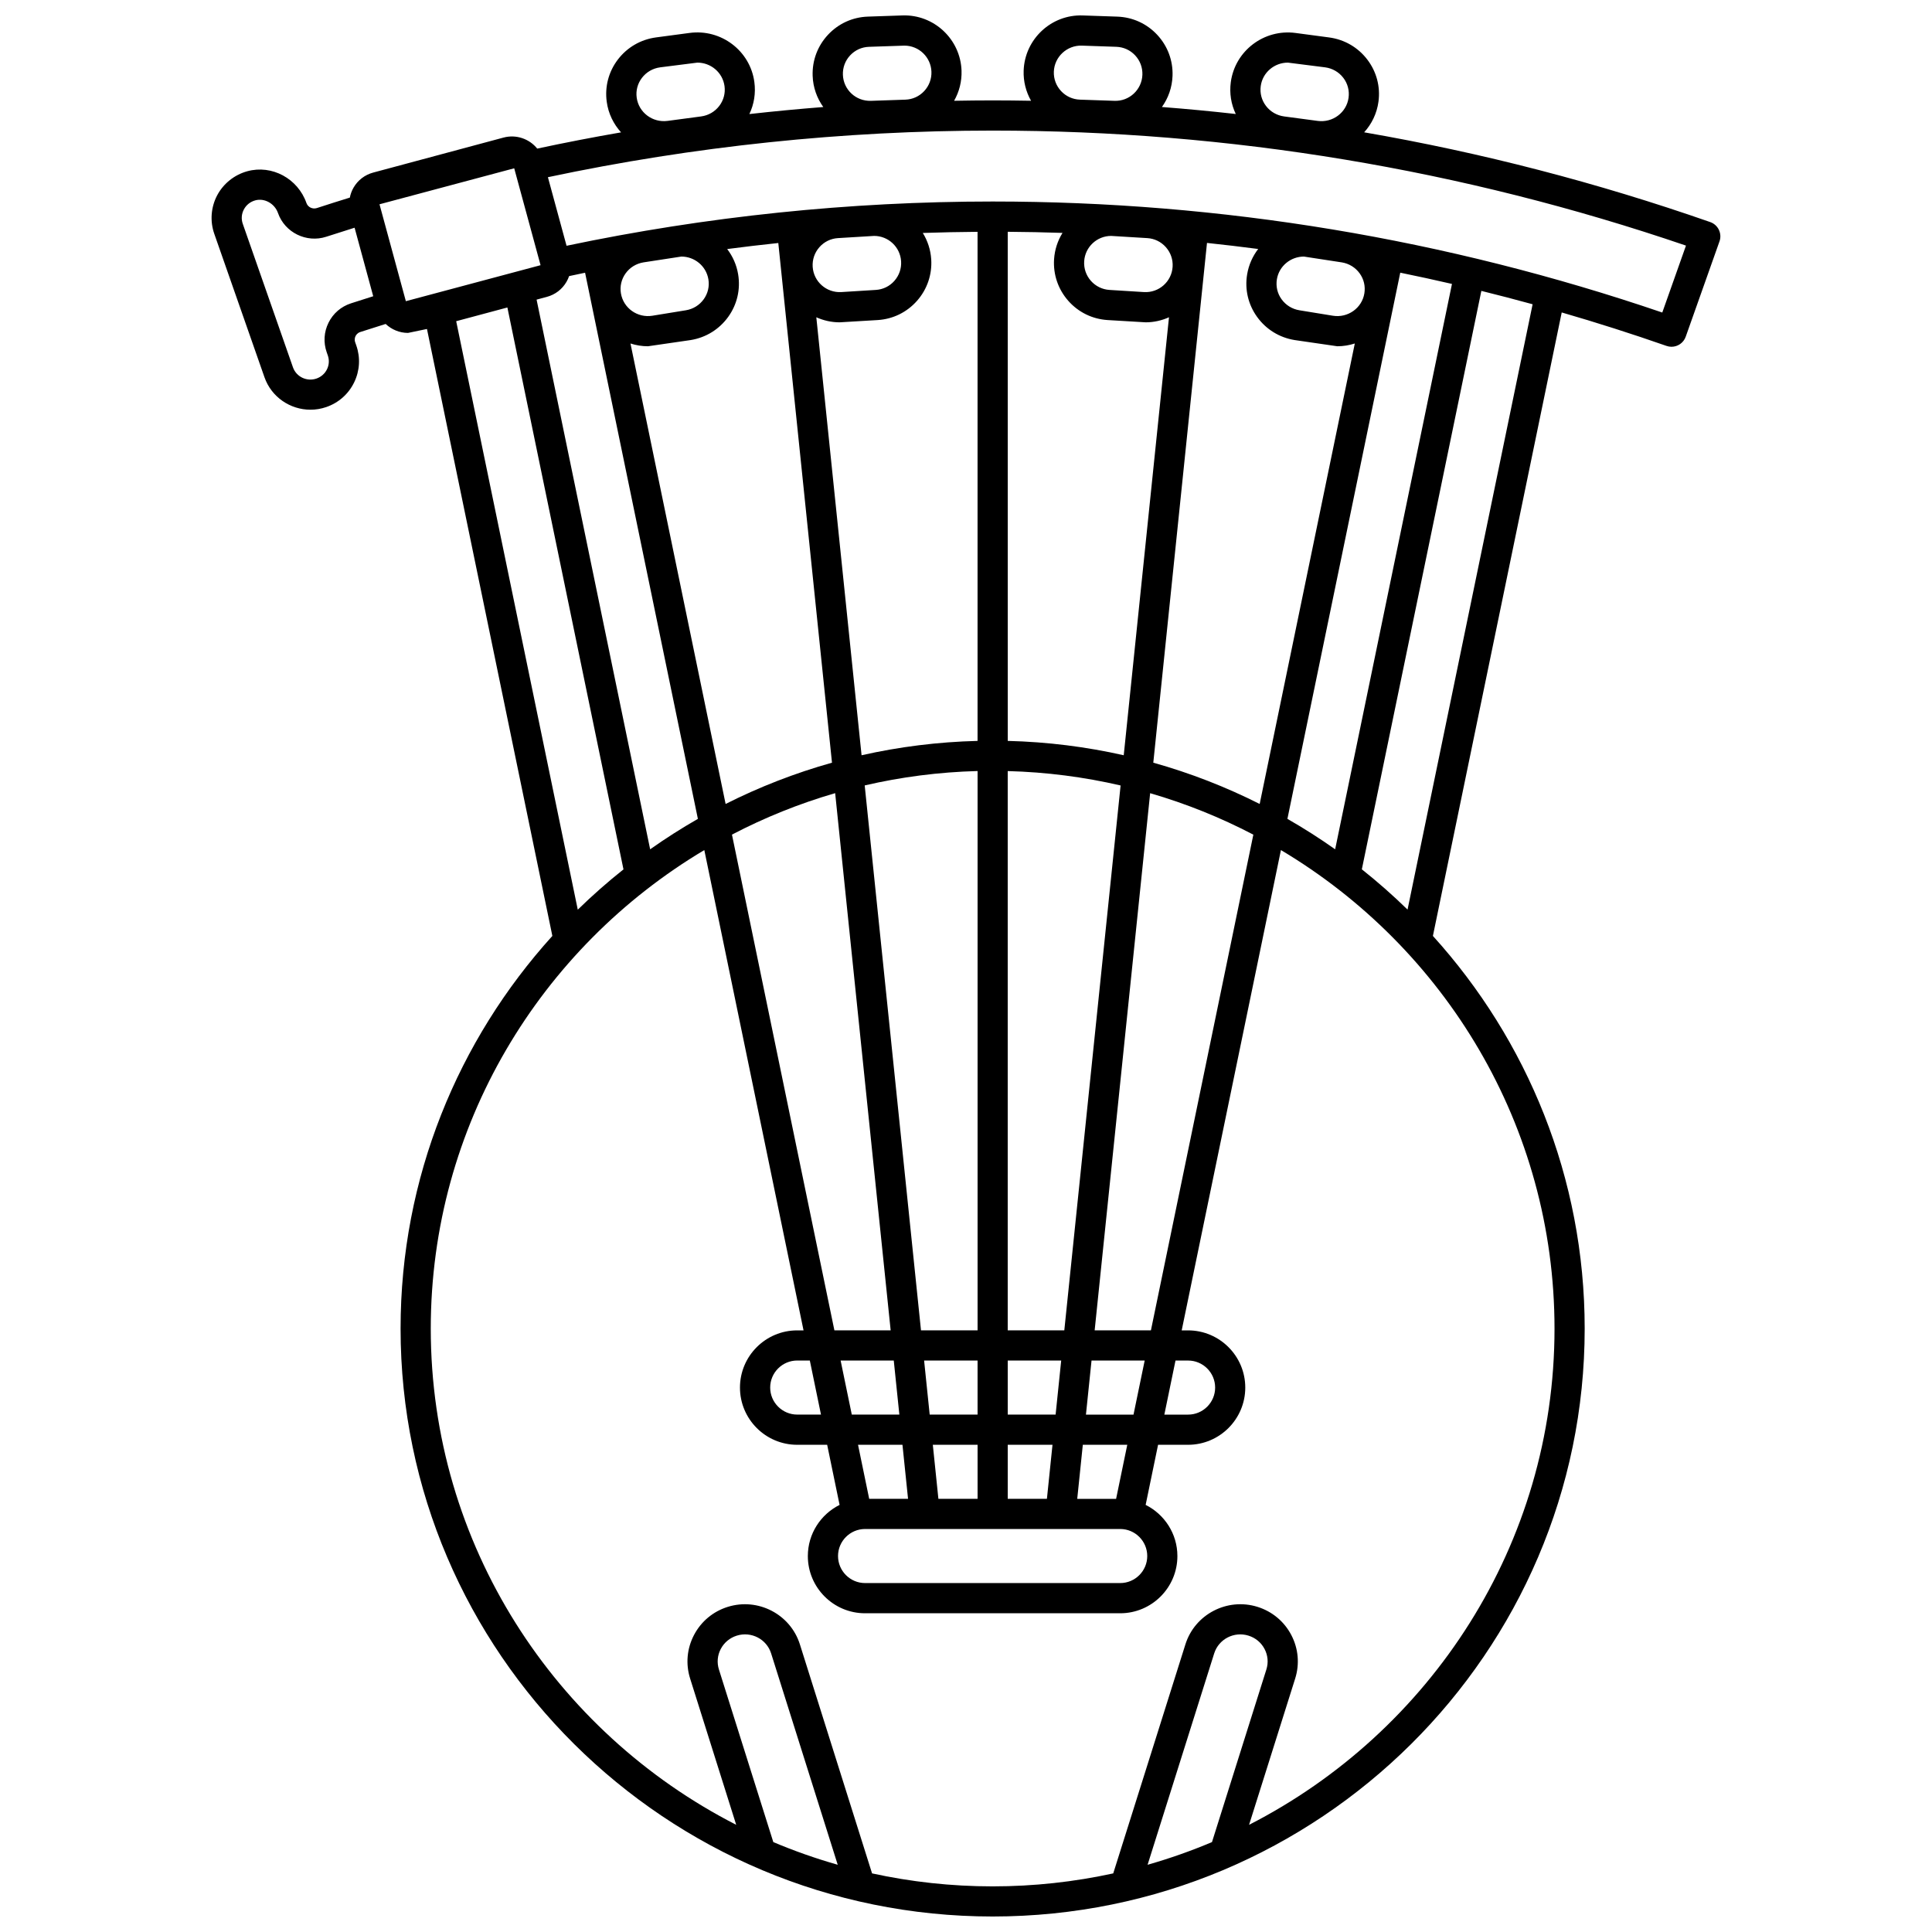 <?xml version="1.0" encoding="UTF-8"?>
<!-- Uploaded to: ICON Repo, www.svgrepo.com, Generator: ICON Repo Mixer Tools -->
<svg width="800px" height="800px" version="1.1" viewBox="144 144 512 512" xmlns="http://www.w3.org/2000/svg">
 <defs>
  <clipPath id="a">
   <path d="m200 148.09h400v503.81h-400z"/>
  </clipPath>
 </defs>
 <g clip-path="url(#a)">
  <path d="m599.52 204.9c-0.461-0.957-1.281-1.695-2.289-2.047-29.988-10.473-60.629-18.41-91.715-23.789 1.988-2.191 3.367-4.977 3.793-8.121 0.539-3.988-0.512-7.949-2.961-11.16-2.473-3.242-6.074-5.324-10.133-5.863l-8.883-1.184c-8.34-1.109-16.035 4.719-17.156 13.027-0.395 2.93 0.074 5.84 1.316 8.449-6.508-0.73-13.031-1.348-19.57-1.855 1.676-2.344 2.703-5.184 2.812-8.27 0.141-4.047-1.305-7.91-4.07-10.871s-6.516-4.668-10.566-4.809l-9.148-0.312c-8.344-0.305-15.383 6.273-15.672 14.625-0.098 2.84 0.598 5.578 1.965 7.984-3.394-0.059-6.793-0.098-10.195-0.098-3.398 0-6.801 0.039-10.199 0.102 1.371-2.41 2.066-5.148 1.969-7.992-0.289-8.352-7.34-14.926-15.672-14.625l-9.148 0.312c-4.047 0.137-7.801 1.844-10.566 4.809-2.766 2.961-4.211 6.824-4.07 10.871 0.105 3.094 1.141 5.938 2.82 8.281-6.543 0.512-13.07 1.133-19.59 1.863 1.25-2.617 1.723-5.547 1.32-8.504-1.117-8.277-8.812-14.105-17.152-12.996l-8.879 1.184c-4.059 0.539-7.656 2.621-10.133 5.863-2.449 3.207-3.5 7.168-2.957 11.191 0.426 3.141 1.809 5.922 3.801 8.113-7.438 1.289-14.848 2.723-22.219 4.301-2.07-2.566-5.543-3.828-8.941-2.918l-34.52 9.27c-2.227 0.598-4.082 2.019-5.227 4.012-0.477 0.828-0.797 1.715-0.973 2.625-2.906 0.898-5.828 1.82-8.723 2.766-1.145 0.375-2.387-0.219-2.773-1.32-2.277-6.516-9.164-10.219-15.672-8.434-3.441 0.945-6.363 3.289-8.012 6.426-1.637 3.125-1.91 6.824-0.746 10.148l13.305 38.023c1.848 5.281 6.848 8.602 12.18 8.602 1.395 0 2.812-0.227 4.203-0.707 3.262-1.125 5.887-3.449 7.387-6.547 1.492-3.078 1.691-6.551 0.562-9.777l-0.297-0.852c-0.254-0.73-0.047-1.336 0.102-1.633 0.148-0.297 0.504-0.828 1.238-1.07 2.238-0.73 4.492-1.441 6.738-2.141 1.582 1.496 3.699 2.375 5.93 2.375l5.019-1.043 33.23 160.85c-24.992 27.605-40.223 64.094-40.223 104.05 0 85.91 70.387 155.81 156.9 155.81 86.516 0 156.9-69.895 156.9-155.81 0-39.957-15.23-76.445-40.223-104.05l34.137-165.23c9.32 2.703 18.578 5.656 27.773 8.867 0.438 0.152 0.879 0.227 1.32 0.227 1.645 0 3.188-1.023 3.769-2.664l8.953-25.273c0.352-0.992 0.293-2.094-0.168-3.055zm-362.53 19.496c-2.606 0.848-4.711 2.668-5.93 5.125-1.215 2.457-1.387 5.234-0.484 7.824l0.297 0.852c0.422 1.207 0.348 2.504-0.211 3.652-0.566 1.168-1.559 2.043-2.797 2.473-2.551 0.879-5.344-0.457-6.227-2.977l-13.301-38.027c-0.441-1.262-0.34-2.606 0.281-3.793 0.629-1.203 1.711-2.066 3.043-2.43 2.434-0.664 5.125 0.84 6.008 3.359 1.812 5.18 7.555 7.996 12.805 6.281 2.488-0.812 4.992-1.605 7.496-2.387l4.938 18.16c-1.973 0.617-3.953 1.246-5.918 1.887zm241.12-57.594c0.484-3.59 3.609-6.207 7.191-6.207l9.863 1.25c1.938 0.258 3.656 1.25 4.832 2.789 1.152 1.508 1.645 3.367 1.387 5.269-0.527 3.914-4.199 6.672-8.172 6.141l-8.883-1.184c-1.941-0.258-3.656-1.25-4.832-2.789-1.148-1.508-1.645-3.367-1.387-5.269zm-47.426-10.711 9.148 0.312c1.914 0.066 3.688 0.871 4.992 2.269 1.305 1.398 1.988 3.223 1.922 5.137-0.137 3.945-3.453 7.066-7.406 6.91l-9.148-0.312c-1.914-0.066-3.688-0.871-4.992-2.269s-1.988-3.223-1.922-5.137c0.141-3.941 3.484-7.031 7.406-6.91zm-61.391 2.586c1.305-1.398 3.078-2.207 4.992-2.269l9.398-0.316c3.836 0 7.019 3.055 7.156 6.914 0.066 1.914-0.617 3.738-1.922 5.137-1.305 1.398-3.078 2.207-4.992 2.269l-9.148 0.312c-3.969 0.121-7.269-2.965-7.402-6.91-0.07-1.914 0.613-3.738 1.918-5.137zm-55.172 5.957c1.176-1.539 2.891-2.531 4.832-2.789l9.859-1.25c3.582 0 6.707 2.617 7.195 6.238 0.25 1.867-0.242 3.727-1.391 5.234-1.176 1.543-2.891 2.531-4.832 2.789l-8.879 1.184c-3.977 0.52-7.644-2.227-8.176-6.172-0.254-1.867 0.242-3.727 1.391-5.234zm25.492 52.055c-0.418-2.519-1.445-4.789-2.902-6.688 4.508-0.59 9.023-1.125 13.547-1.602l14.227 137.72c-9.82 2.754-19.25 6.434-28.191 10.941l-25.211-122.03c1.473 0.469 3.027 0.734 4.629 0.734l11.328-1.645c4.043-0.66 7.574-2.848 9.953-6.156 2.352-3.285 3.285-7.277 2.621-11.277zm51.168-3.961c-0.16-2.566-0.965-4.945-2.231-6.992 4.836-0.164 9.672-0.266 14.512-0.301v134.91c-10.535 0.262-20.812 1.57-30.738 3.805l-11.992-116.07c1.898 0.852 3.984 1.34 6.176 1.34l10.086-0.602c4.043-0.25 7.746-2.062 10.43-5.106 2.676-3.035 4.012-6.938 3.758-10.98zm36.316 10.984c2.68 3.039 6.383 4.852 10.43 5.106l10.09 0.602c2.191 0 4.277-0.488 6.176-1.34l-11.992 116.07c-9.926-2.238-20.207-3.543-30.738-3.805l-0.004-134.92c4.844 0.035 9.684 0.133 14.516 0.297-1.273 2.051-2.074 4.434-2.238 7.004-0.254 4.047 1.082 7.945 3.762 10.988zm50.031 4.25c2.375 3.312 5.91 5.496 9.953 6.156l11.324 1.645c1.602 0 3.156-0.266 4.633-0.734l-25.211 122.03c-8.941-4.508-18.371-8.188-28.191-10.941l14.23-137.74c4.531 0.477 9.051 1.016 13.566 1.605-1.469 1.914-2.508 4.199-2.93 6.738-0.66 3.969 0.27 7.961 2.625 11.242zm28.438-6.195c-0.645 3.898-4.391 6.551-8.355 5.902l-8.844-1.441c-1.93-0.316-3.613-1.355-4.746-2.93-1.105-1.539-1.543-3.41-1.23-5.305 0.582-3.504 3.664-6 7.16-6l10.039 1.539c1.93 0.316 3.617 1.355 4.746 2.93 1.105 1.539 1.543 3.41 1.23 5.305zm9.516-5.504c4.582 0.934 9.148 1.93 13.703 2.981l-30.957 149.83c-4.078-2.883-8.301-5.574-12.652-8.066zm-66.078 280.3h-14.91l14.707-142.36c9.547 2.773 18.695 6.469 27.348 10.988zm6.516 7.996h3.34c3.949 0 7.164 3.215 7.164 7.164 0 3.949-3.215 7.164-7.164 7.164h-6.297zm-23.734 14.328 1.48-14.328h14.086l-2.961 14.328zm10.953 7.996-2.961 14.328h-10.301l1.48-14.328zm12.016-312.18c-0.25 3.938-3.652 6.941-7.594 6.699l-9.137-0.57c-1.91-0.117-3.66-0.977-4.93-2.41-1.266-1.438-1.898-3.281-1.777-5.191 0.238-3.789 3.398-6.711 7.144-6.711l9.586 0.582c1.91 0.117 3.66 0.977 4.926 2.41 1.27 1.438 1.902 3.281 1.781 5.191zm-13.785 137.45-14.918 144.41h-14.996v-148.22c10.262 0.27 20.27 1.578 29.914 3.816zm-15.742 152.4-1.48 14.328h-12.688v-14.328zm-2.305 22.324-1.48 14.328h-10.383v-14.328zm17.945 22.324c3.949 0 7.164 3.215 7.164 7.164 0 3.949-3.215 7.164-7.164 7.164h-67.617c-3.949 0-7.164-3.215-7.164-7.164 0-3.949 3.215-7.164 7.164-7.164zm-102.89-184.02c8.652-4.516 17.801-8.215 27.348-10.988l14.707 142.36h-14.91zm23.59 153.7h-6.297c-3.949 0-7.164-3.215-7.164-7.164 0-3.949 3.215-7.164 7.164-7.164h3.34zm28.809 0-1.48-14.328h14.168v14.328zm12.691 7.996v14.328h-10.383l-1.48-14.328zm-14.996-30.32-14.918-144.41c9.648-2.238 19.652-3.547 29.914-3.816v148.22zm-3.43 44.648h-10.297l-2.961-14.328h11.777zm-3.785-36.652 1.48 14.328h-12.605l-2.961-14.328zm0.172-286.13c-1.266 1.438-3.016 2.293-4.926 2.41l-9.137 0.57c-3.953 0.238-7.348-2.762-7.598-6.699-0.121-1.91 0.512-3.754 1.777-5.191s3.016-2.293 4.926-2.41l9.586-0.582c3.746 0 6.906 2.926 7.144 6.711 0.125 1.91-0.508 3.754-1.773 5.191zm-50.531 4.875c-1.129 1.574-2.812 2.613-4.746 2.93l-8.844 1.441c-3.961 0.648-7.711-2-8.359-5.934-0.309-1.859 0.133-3.734 1.234-5.273 1.129-1.574 2.812-2.613 4.746-2.93l10.035-1.539c3.496 0 6.582 2.496 7.168 6.031 0.312 1.859-0.129 3.734-1.234 5.273zm-1.551 137.71c-4.352 2.492-8.574 5.184-12.652 8.066l-30.094-145.67 2.711-0.727c2.227-0.598 4.082-2.019 5.227-4.012 0.277-0.48 0.5-0.98 0.68-1.496 1.41-0.301 2.82-0.602 4.234-0.891zm-77.391-137.19-6.984-25.68 35.699-9.539 6.984 25.68zm13.34 5.305 13.566-3.637 30.766 148.91c-4.223 3.352-8.266 6.918-12.113 10.676zm84.039 403.05-14.414-45.746c-0.57-1.812-0.398-3.738 0.484-5.426 0.895-1.707 2.406-2.965 4.262-3.543 3.82-1.191 7.894 0.922 9.086 4.703l17.652 56.02c-5.844-1.664-11.543-3.672-17.07-6.008zm99.188 6.012 17.652-56.02c1.191-3.781 5.266-5.894 9.086-4.703 1.855 0.574 3.371 1.836 4.262 3.543 0.883 1.684 1.055 3.609 0.48 5.422l-14.414 45.746c-5.523 2.336-11.219 4.344-17.066 6.012zm107.84-142.09c0 57.215-32.922 106.94-80.945 131.5l12.215-38.758c1.215-3.856 0.852-7.949-1.023-11.535-1.887-3.606-5.074-6.258-8.977-7.473-8.012-2.488-16.574 1.969-19.086 9.938l-19.129 60.703c-10.301 2.242-20.988 3.438-31.957 3.438s-21.66-1.195-31.957-3.438l-19.129-60.703c-2.512-7.969-11.07-12.422-19.086-9.938-3.902 1.211-7.09 3.867-8.977 7.473-1.875 3.582-2.238 7.68-1.023 11.535l12.211 38.758c-48.023-24.555-80.945-74.281-80.945-131.5 0-53.793 29.102-100.96 72.492-126.82l26.297 127.29h-1.688c-8.359 0-15.16 6.801-15.16 15.16s6.801 15.16 15.16 15.16h7.949l3.293 15.93c-4.981 2.488-8.414 7.625-8.414 13.559 0 8.359 6.801 15.16 15.16 15.16h67.617c8.359 0 15.16-6.801 15.16-15.16 0-5.934-3.438-11.07-8.414-13.559l3.293-15.93h7.949c8.359 0 15.16-6.801 15.16-15.16s-6.801-15.16-15.16-15.16h-1.688l26.297-127.29c43.402 25.859 72.504 73.027 72.504 126.82zm-38.949-111.04c-3.848-3.758-7.894-7.324-12.113-10.676l31.672-153.29c4.543 1.121 9.07 2.305 13.586 3.543zm67.508-158.23c-57.227-19.523-116.91-29.422-177.46-29.422-37.945 0-75.91 3.953-112.92 11.73l-4.941-18.172c38.621-8.191 78.25-12.352 117.86-12.352 62.691 0 124.49 10.254 183.74 30.48z"/>
 </g>
</svg>